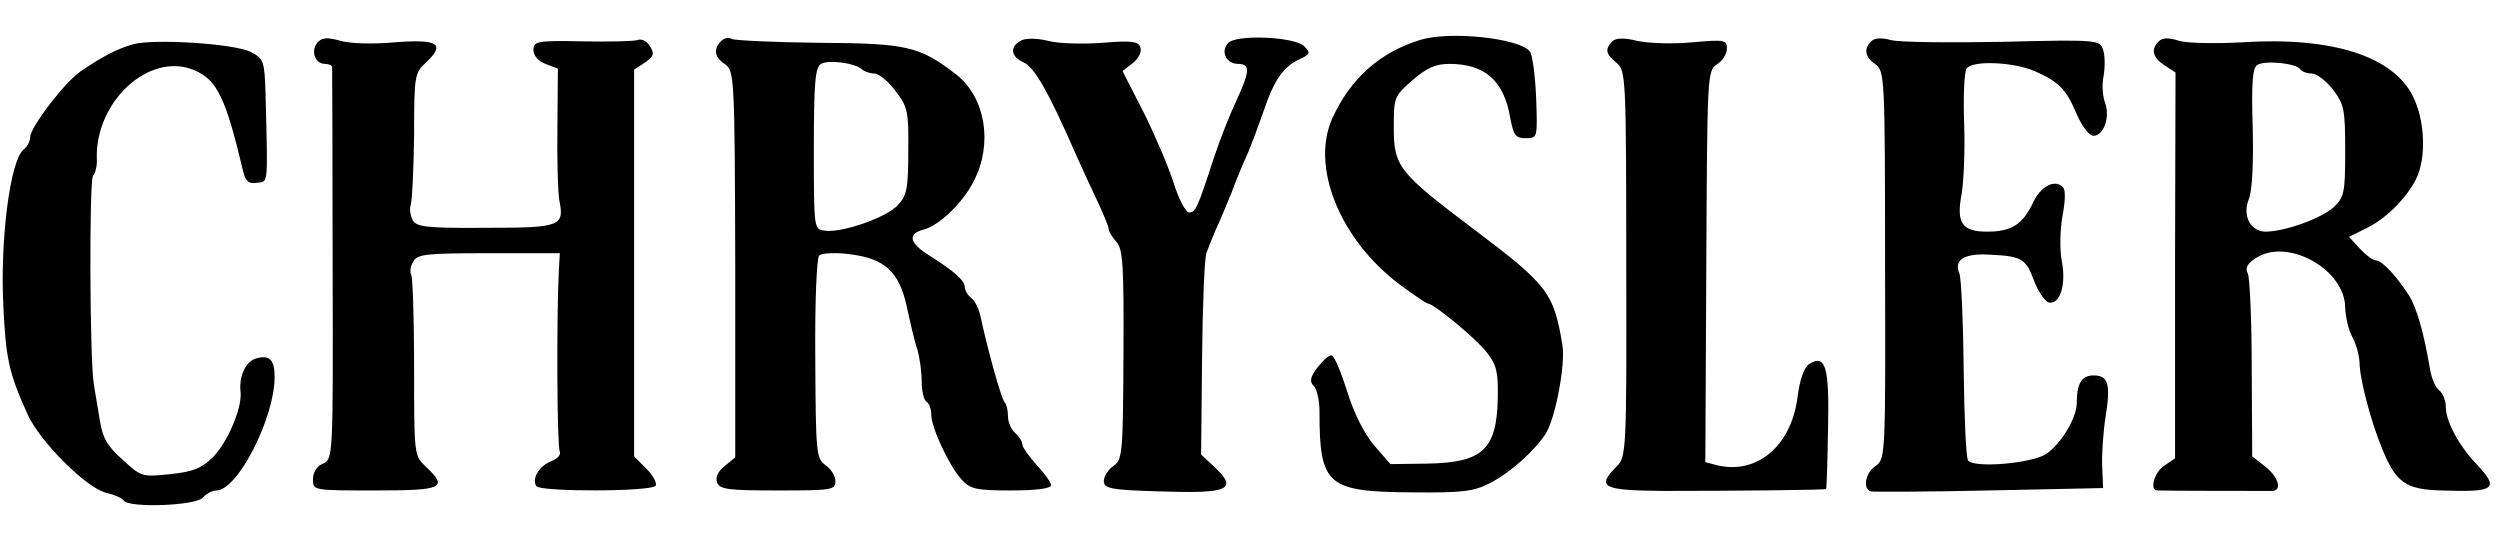 <svg height="539" viewBox="10.7 10.1 521.6 99.6" width="2500" xmlns="http://www.w3.org/2000/svg"><path d="m76.9 12.6c-1.4 1.7-.5 4.4 1.6 4.4.8 0 1.5.3 1.5.7 0 .5.1 19 .1 41.3.1 40.2.1 40.4-2 41.4-1.3.5-2.1 1.8-2.1 3.3 0 2.3 0 2.3 13 2.3 14.1 0 15.3-.5 10.5-5-2.4-2.3-2.4-2.4-2.4-20.7 0-10.1-.3-18.8-.6-19.3s-.2-1.8.4-2.7c.8-1.6 2.6-1.8 15.8-1.8h14.8l-.2 3.5c-.5 9.8-.4 37 .2 37.9.3.6-.5 1.5-1.8 2-2.5 1-4.1 3.6-3.1 5.2.7 1.2 24.1 1.2 24.9-.1.3-.5-.5-2.1-1.9-3.5l-2.6-2.6v-80.7l2.3-1.5c1.8-1.3 2-1.8 1-3.4-.6-1-1.7-1.6-2.5-1.3-.7.3-5.9.4-11.5.3-9.6-.2-10.3 0-10.3 1.8 0 1.2 1 2.3 2.5 2.9l2.6 1-.1 12.2c-.1 6.8.1 13.6.4 15.3 1.1 5.4.2 5.7-15.4 5.7-12.4.1-14.4-.2-15.2-1.6-.5-1-.7-2.4-.4-3.2.3-.9.6-7.4.7-14.5 0-12.6.1-13 2.6-15.3 4-3.8 2.3-4.8-6.6-4.1-4.4.4-9.2.3-11.3-.3-2.9-.8-4-.7-4.9.4zm84.3-.4c-1.7 1.7-1.5 3.4.8 4.9 1.9 1.4 2 2.6 2.1 41.7v40.3l-2.2 1.8c-1.4 1.1-2 2.4-1.6 3.4.5 1.5 2.4 1.7 12.7 1.7 11.2 0 12-.1 12-1.9 0-1.1-.9-2.6-2.1-3.4-1.9-1.4-2-2.5-2.1-22.1-.1-11.9.3-21.1.8-21.6s3.3-.7 6.3-.3c7.4.9 10.4 3.6 12 11 .7 3.2 1.6 7.2 2.2 8.9.5 1.7.9 4.7.9 6.7s.5 3.9 1 4.2c.6.3 1 1.6 1 2.7 0 2.7 3.7 10.6 6.3 13.5 1.8 2 3 2.3 10.4 2.3 5.1 0 8.3-.4 8.3-1.1 0-.5-1.3-2.4-3-4.2-1.6-1.8-3-3.7-3-4.3s-.7-1.7-1.5-2.4-1.5-2.2-1.5-3.5c0-1.2-.3-2.5-.7-2.9-.7-.7-3.7-11.6-5-17.8-.3-1.5-1.1-3.3-1.9-3.9s-1.4-1.7-1.4-2.3c0-1.4-2.2-3.3-7.2-6.5-4.3-2.6-4.9-4.6-1.5-5.5 3.3-.8 8.3-5.6 10.6-10.2 4-7.8 2.4-17.4-3.7-22.2-7.7-5.9-10.2-6.5-28.7-6.6-9.3-.1-17.5-.5-18.1-.8-.6-.4-1.6-.2-2.2.4zm29.3 5.9c.5.5 1.7.9 2.6.9s2.9 1.6 4.4 3.6c2.6 3.4 2.8 4.3 2.7 12.6 0 7.8-.3 9.3-2.2 11.3-2.4 2.6-11.7 5.8-15.2 5.3-2.3-.3-2.3-.3-2.3-17.1 0-13.9.3-17 1.5-17.7 1.6-.9 7-.2 8.5 1.1zm33.1-5.9c-2.3 1.3-2 3.3.7 4.5 2.2 1 5.1 6 10.7 18.8 1.2 2.7 3.3 7.3 4.6 10 1.3 2.8 2.4 5.4 2.4 5.9s.7 1.7 1.6 2.7c1.4 1.5 1.6 4.9 1.5 23.6-.1 20.5-.2 21.9-2.1 23.2-1.1.7-2 2.2-2 3.1 0 1.6 1.3 1.9 11.8 2.2 14.1.5 16.2-.4 11.5-4.9l-3-2.8.2-20c.1-11 .5-20.9.9-22s1.3-3.4 2-5c.8-1.7 2.2-5 3.2-7.5.9-2.5 2.5-6.3 3.5-8.5.9-2.2 2.4-6.2 3.3-8.8 2.1-6.3 4.1-9.1 7.3-10.6 2.4-1.1 2.5-1.4 1.1-2.8-2.1-2-14.4-2.5-15.9-.6-1.6 1.8-.3 4.3 2.1 4.3 2.6 0 2.5 1.5-.3 7.6-1.3 2.7-3.4 8-4.7 11.9-3.5 10.8-3.9 11.5-5.2 11.5-.7 0-2.2-2.8-3.2-6.1-1.1-3.4-3.9-10-6.3-14.8l-4.4-8.6 2.2-1.7c1.2-1 1.9-2.4 1.5-3.3-.4-1.2-1.9-1.4-7.8-.9-4 .3-9.2.2-11.4-.4-2.5-.6-4.8-.6-5.8 0zm83.4-.2c-8.4 2.6-14.5 8-18.3 16.3-4.6 10.1 1.5 25.3 14 34.7 3 2.2 5.6 4 5.9 4 1.2 0 10.1 7.3 12.3 10.2 2 2.5 2.4 4 2.3 9.4-.2 10.9-3.1 13.6-14.8 13.8l-7.6.1-3.4-3.9c-2-2.4-4.2-6.6-5.6-11.2-1.3-4.1-2.7-7.5-3.3-7.6-.5-.1-1.8 1.1-2.9 2.5-1.6 2.1-1.7 3-.8 3.9.7.7 1.2 3.1 1.2 5.4 0 15.4 1.6 16.7 19.6 16.8 10.2.1 12.6-.2 15.9-1.9 4.5-2.3 9.6-7 11.8-10.5 2-3.5 4-14.2 3.4-18.2-1.8-11.1-3.1-12.7-18.5-24.3-15.8-11.9-16.7-13.1-16.7-21.3 0-6.2.1-6.5 3.9-9.8 3-2.6 4.9-3.4 7.7-3.4 7.4 0 11.4 3.5 12.7 11.3.7 3.6 1.1 4.2 3.2 4.2 2.5 0 2.5 0 2.2-8.5-.2-4.7-.8-9-1.3-9.6-2.3-2.8-16.8-4.3-22.9-2.4zm40.1.3c-1.6 1.6-1.4 2.7.9 4.5 1.9 1.6 2 3 2 41.9.1 39.2 0 40.3-2 42.3-4.3 4.3-3 5 9.8 5.1 15.6 0 33.6-.2 33.9-.4.1-.1.3-5.7.4-12.5.3-13-.5-15.7-3.9-13.6-1.1.7-2 3.2-2.5 7.2-1.4 10.1-8.6 16-16.9 13.9l-2.3-.6.2-40.8c.2-40 .2-40.8 2.2-42.2 1.2-.7 2.1-2.2 2.1-3.3 0-1.8-.5-1.9-7.2-1.3-4 .4-9.2.2-11.5-.3-2.8-.7-4.5-.6-5.2.1zm54 0c-1.6 1.6-1.3 3.3.9 4.8 1.9 1.4 2 2.6 2 41.9.1 39.7.1 40.5-2 41.9s-2.7 4.7-1 5.3c.5.1 11.7.1 24.7-.2l23.8-.5-.2-4.5c-.1-2.5.2-7.1.7-10.3 1.1-6.9.6-8.7-2.5-8.7-2.5 0-3.5 1.7-3.5 5.7 0 3.2-3.3 8.6-6.4 10.7-3.1 2-15.3 3-16.3 1.3-.4-.6-.8-9.3-.9-19.2s-.5-18.8-.9-19.8c-1.2-2.8 1-4.2 6.2-3.9 6.8.3 7.7.8 9.4 5.5.9 2.3 2.3 4.3 3.1 4.5 2.3.4 3.6-3.7 2.7-8.5-.5-2.5-.4-6.6.1-9.5.6-3.1.7-5.5.1-6.1-1.7-1.7-4.6-.2-6.2 3.2-2.2 4.6-4.5 6.1-9.6 6.1-5.3 0-6.5-1.8-5.3-8 .4-2.5.7-9 .5-14.6-.2-5.5 0-10.6.5-11.4 1.1-1.8 9.8-1.4 14.2.5 5 2.2 6.6 3.8 8.7 8.8 1.2 2.8 2.7 4.7 3.6 4.7 2.1 0 3.5-3.9 2.4-6.9-.5-1.3-.7-3.8-.3-5.6.3-1.8.3-4.3-.1-5.4-.6-2.1-1-2.2-21.1-1.7-11.3.2-21.8.1-23.3-.4-1.9-.5-3.3-.4-4 .3zm60 0c-1.7 1.7-1.3 3.3 1.2 5l2.3 1.5-.1 40.2v40.3l-2.2 1.5c-2.1 1.3-3.2 5.2-1.5 5.2 1.6.1 22.8.1 24 .1 2.1-.1 1.3-2.9-1.5-5.1l-2.7-2.1-.1-18.2c0-10-.4-19-.8-19.9-.6-1.2-.2-2.1 1.7-3.3 6.6-4.3 18.6 2.4 18.6 10.4.1 2 .7 4.7 1.5 6.1s1.4 3.8 1.5 5.3c0 3.4 2.4 12.5 4.8 18.2 2.8 6.8 4.8 8.3 12.2 8.5 11.4.4 12.3-.3 7.3-5.6-3.6-3.8-6.3-8.8-6.3-11.8 0-1.3-.6-2.9-1.4-3.5s-1.6-2.6-1.9-4.4c-1.3-7.7-2.8-12.9-4.4-15.4-2.5-3.9-5.6-7.3-6.9-7.3-.6 0-2.1-1.1-3.3-2.4l-2.3-2.5 4-2c4.3-2.2 8.8-7 10.4-11 1.7-4.5 1.3-11.5-1-16.2-4.1-8.5-16.9-12.6-35.7-11.4-5.5.3-11.4.2-13.1-.3-2.2-.7-3.5-.7-4.3.1zm29.5 5.8c.3.5 1.4.9 2.4.9s3 1.5 4.4 3.3c2.4 3.1 2.6 4.2 2.6 12.9s-.2 9.6-2.4 11.7c-2.5 2.3-10.2 5.1-14.2 5.1-3.2 0-4.9-3.4-3.5-6.8.7-1.6 1-7.7.8-15-.3-9.5 0-12.5 1-13 1.7-1 8.1-.3 8.9.9zm-452.1-5.2c-3.2.9-6.2 2.4-10.9 5.6-3.3 2.2-10.6 11.7-10.6 13.8 0 .8-.6 2-1.4 2.6-2.8 2.3-4.9 18.9-4.2 32.6.5 11 1.2 14.1 5 22.5 2.5 5.7 12.4 15.6 16.5 16.5 1.7.4 3.3 1.1 3.6 1.6 1 1.6 15.1 1.1 16.5-.6.7-.8 2-1.5 2.9-1.5 4.4-.1 12.1-15.1 12.1-23.7 0-3.6-1.1-4.7-4-3.8-2.1.7-3.5 3.8-3.1 7 .3 3.4-2.7 10.4-5.8 13.6-2.4 2.3-4.1 3-8.9 3.5-5.8.6-6 .6-9.9-3-3.3-2.9-4.2-4.6-4.8-8.4-.4-2.6-1-5.8-1.2-7.2-.9-5-1-42.5-.2-43.6.5-.6.9-2.2.8-3.5-.4-12.1 11-22.5 20.3-18.6 4.8 2 6.6 5.8 10.2 21 .5 2.2 1.2 2.8 2.9 2.5 2.4-.3 2.3 1.1 1.8-18.6-.2-6.8-.4-7.3-3.1-8.7-3.3-1.7-20.1-2.8-24.5-1.6z"/></svg>